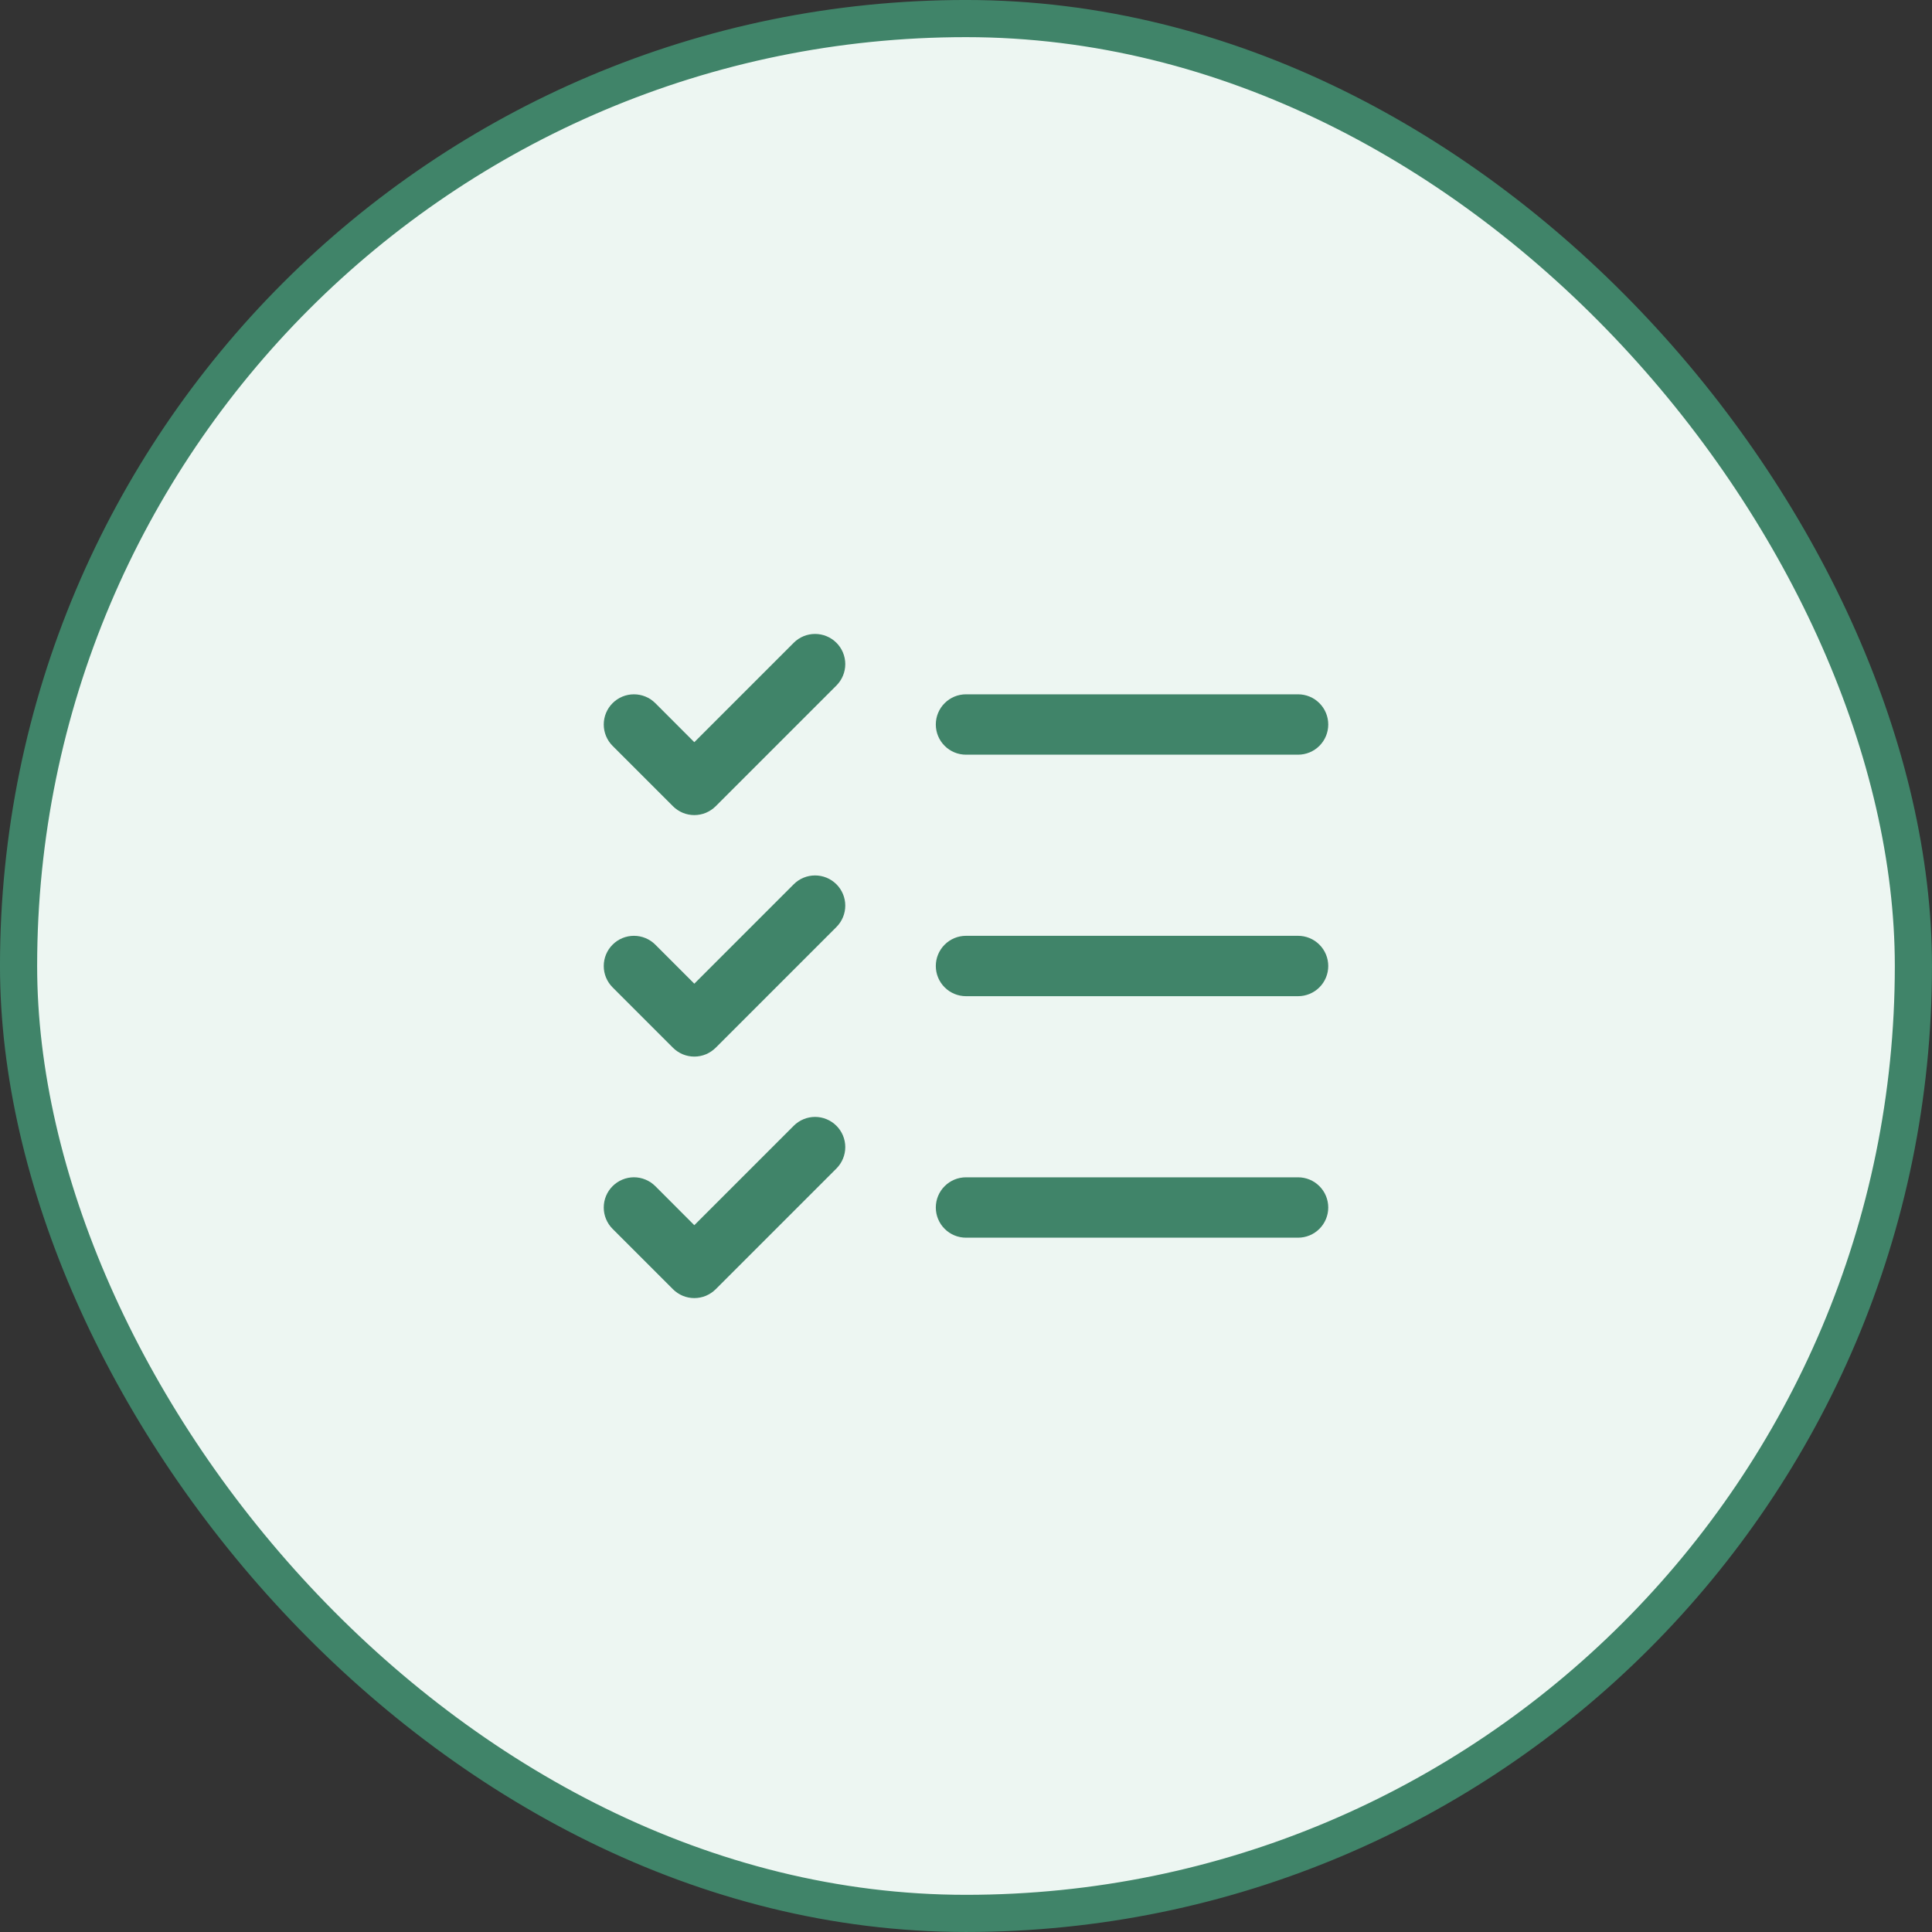 <svg width="64" height="64" viewBox="0 0 64 64" fill="none" xmlns="http://www.w3.org/2000/svg">
<rect x="0" y="0" width="64" height="64" fill="#333333" stroke="none"/>
<rect x="0.615" y="0.615" width="62.769" height="62.769" rx="31.385" fill="#EDF6F2"/>
<rect x="0.615" y="0.615" width="62.769" height="62.769" rx="31.385" stroke="#408469" stroke-width="1.231"/>
<path d="M44 32C44 32.265 43.895 32.52 43.707 32.707C43.52 32.895 43.265 33 43 33H32C31.735 33 31.48 32.895 31.293 32.707C31.105 32.52 31 32.265 31 32C31 31.735 31.105 31.48 31.293 31.293C31.48 31.105 31.735 31 32 31H43C43.265 31 43.52 31.105 43.707 31.293C43.895 31.48 44 31.735 44 32ZM32 25H43C43.265 25 43.52 24.895 43.707 24.707C43.895 24.52 44 24.265 44 24C44 23.735 43.895 23.48 43.707 23.293C43.52 23.105 43.265 23 43 23H32C31.735 23 31.48 23.105 31.293 23.293C31.105 23.48 31 23.735 31 24C31 24.265 31.105 24.52 31.293 24.707C31.48 24.895 31.735 25 32 25ZM43 39H32C31.735 39 31.48 39.105 31.293 39.293C31.105 39.48 31 39.735 31 40C31 40.265 31.105 40.52 31.293 40.707C31.48 40.895 31.735 41 32 41H43C43.265 41 43.52 40.895 43.707 40.707C43.895 40.52 44 40.265 44 40C44 39.735 43.895 39.48 43.707 39.293C43.52 39.105 43.265 39 43 39ZM26.293 21.293L23 24.586L21.708 23.293C21.52 23.105 21.265 23 21 23C20.735 23 20.48 23.105 20.293 23.293C20.105 23.48 20 23.735 20 24C20 24.265 20.105 24.52 20.293 24.708L22.293 26.708C22.385 26.8 22.496 26.874 22.617 26.925C22.738 26.975 22.869 27.001 23 27.001C23.131 27.001 23.262 26.975 23.383 26.925C23.504 26.874 23.615 26.8 23.708 26.708L27.708 22.708C27.895 22.52 28.001 22.265 28.001 22C28.001 21.735 27.895 21.48 27.708 21.293C27.52 21.105 27.265 21 27 21C26.735 21 26.48 21.105 26.293 21.293ZM26.293 29.293L23 32.586L21.708 31.293C21.52 31.105 21.265 31 21 31C20.735 31 20.48 31.105 20.293 31.293C20.105 31.48 20 31.735 20 32C20 32.132 20.025 32.262 20.076 32.383C20.126 32.504 20.2 32.615 20.293 32.708L22.293 34.708C22.385 34.8 22.496 34.874 22.617 34.925C22.738 34.975 22.869 35.001 23 35.001C23.131 35.001 23.262 34.975 23.383 34.925C23.504 34.874 23.615 34.8 23.708 34.708L27.708 30.708C27.895 30.52 28.001 30.265 28.001 30C28.001 29.735 27.895 29.48 27.708 29.293C27.52 29.105 27.265 29 27 29C26.735 29 26.48 29.105 26.293 29.293ZM26.293 37.293L23 40.586L21.708 39.293C21.615 39.2 21.504 39.126 21.383 39.076C21.262 39.025 21.131 38.999 21 38.999C20.869 38.999 20.739 39.025 20.617 39.076C20.496 39.126 20.386 39.2 20.293 39.293C20.2 39.386 20.126 39.496 20.076 39.617C20.025 39.739 20 39.869 20 40C20 40.132 20.025 40.262 20.076 40.383C20.126 40.504 20.2 40.615 20.293 40.708L22.293 42.708C22.385 42.8 22.496 42.874 22.617 42.925C22.738 42.975 22.869 43.001 23 43.001C23.131 43.001 23.262 42.975 23.383 42.925C23.504 42.874 23.615 42.8 23.708 42.708L27.708 38.708C27.895 38.52 28.001 38.265 28.001 38C28.001 37.735 27.895 37.48 27.708 37.293C27.52 37.105 27.265 36.999 27 36.999C26.735 36.999 26.48 37.105 26.293 37.293Z" fill="#408469"/>
</svg>
